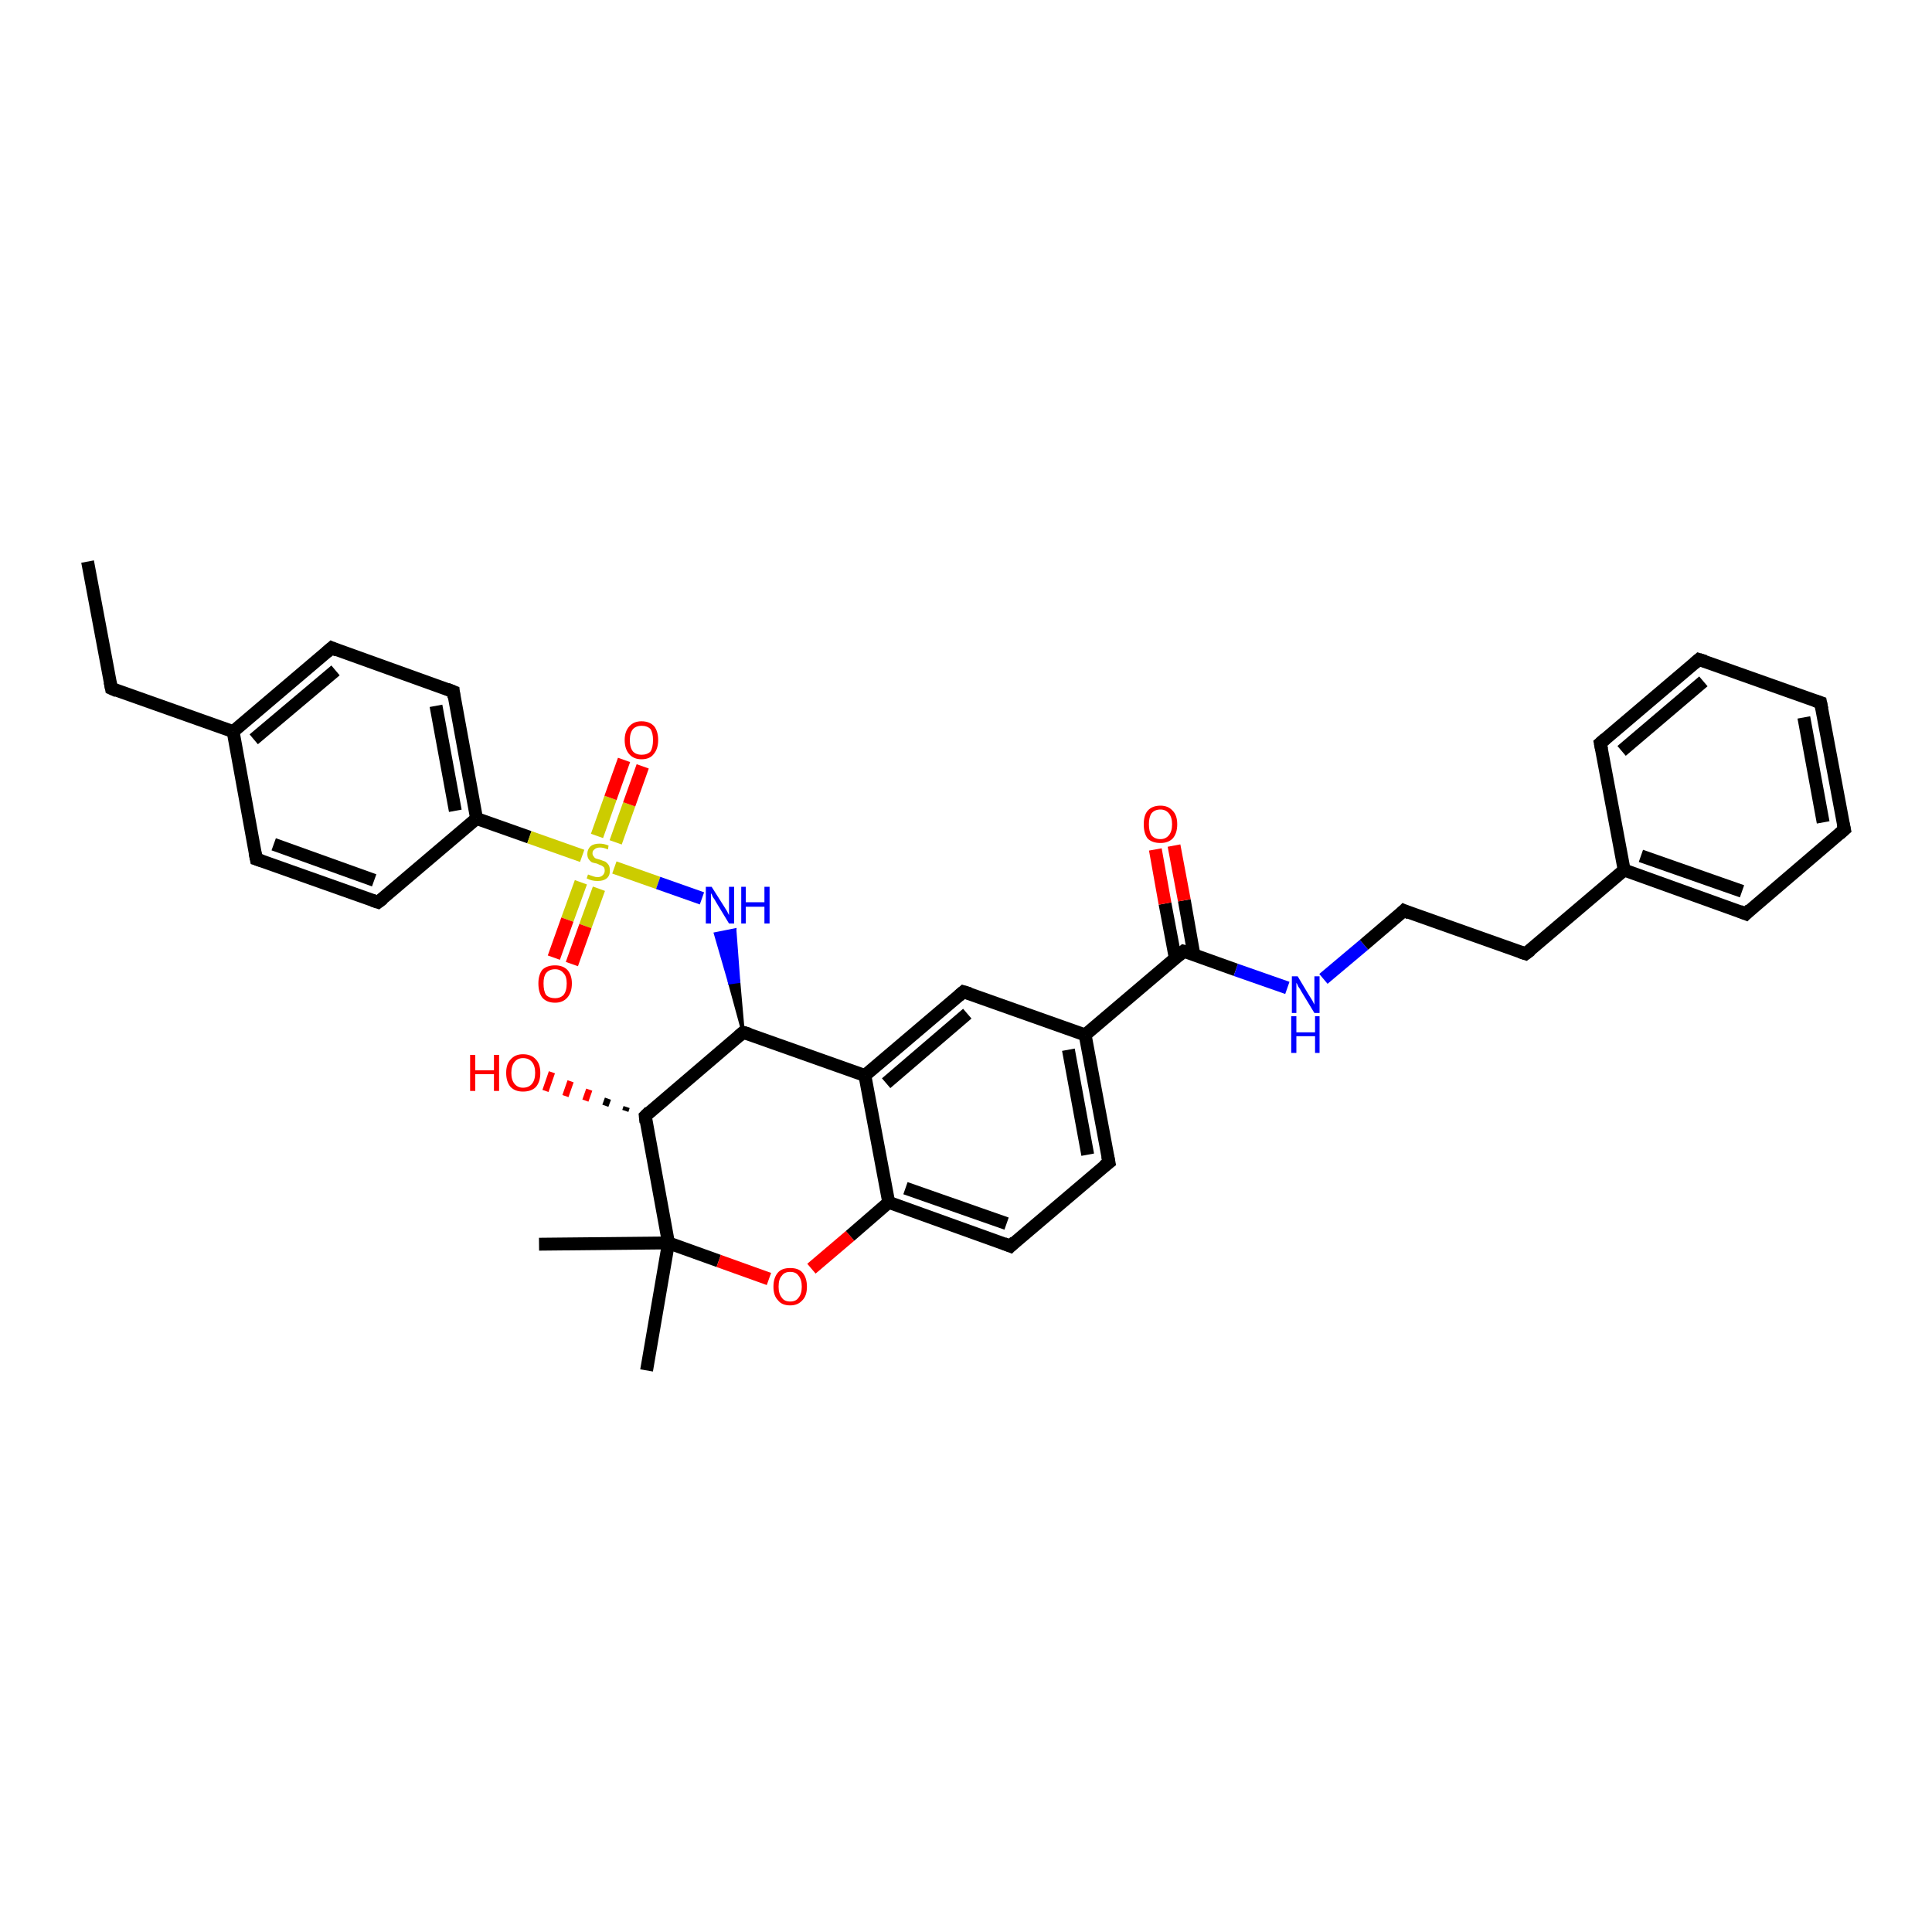 <?xml version='1.0' encoding='iso-8859-1'?>
<svg version='1.1' baseProfile='full'
              xmlns='http://www.w3.org/2000/svg'
                      xmlns:rdkit='http://www.rdkit.org/xml'
                      xmlns:xlink='http://www.w3.org/1999/xlink'
                  xml:space='preserve'
width='300px' height='300px' viewBox='0 0 300 300'>
<!-- END OF HEADER -->
<rect style='opacity:1.0;fill:#FFFFFF;stroke:none' width='300.0' height='300.0' x='0.0' y='0.0'> </rect>
<path class='bond-0 atom-0 atom-1' d='M 13.6,87.2 L 17.3,106.9' style='fill:none;fill-rule:evenodd;stroke:#000000;stroke-width:2.0px;stroke-linecap:butt;stroke-linejoin:miter;stroke-opacity:1' />
<path class='bond-1 atom-1 atom-2' d='M 17.3,106.9 L 36.2,113.6' style='fill:none;fill-rule:evenodd;stroke:#000000;stroke-width:2.0px;stroke-linecap:butt;stroke-linejoin:miter;stroke-opacity:1' />
<path class='bond-2 atom-2 atom-3' d='M 36.2,113.6 L 51.5,100.6' style='fill:none;fill-rule:evenodd;stroke:#000000;stroke-width:2.0px;stroke-linecap:butt;stroke-linejoin:miter;stroke-opacity:1' />
<path class='bond-2 atom-2 atom-3' d='M 39.4,114.8 L 52.1,104.1' style='fill:none;fill-rule:evenodd;stroke:#000000;stroke-width:2.0px;stroke-linecap:butt;stroke-linejoin:miter;stroke-opacity:1' />
<path class='bond-3 atom-3 atom-4' d='M 51.5,100.6 L 70.4,107.4' style='fill:none;fill-rule:evenodd;stroke:#000000;stroke-width:2.0px;stroke-linecap:butt;stroke-linejoin:miter;stroke-opacity:1' />
<path class='bond-4 atom-4 atom-5' d='M 70.4,107.4 L 74.0,127.1' style='fill:none;fill-rule:evenodd;stroke:#000000;stroke-width:2.0px;stroke-linecap:butt;stroke-linejoin:miter;stroke-opacity:1' />
<path class='bond-4 atom-4 atom-5' d='M 67.7,109.6 L 70.7,125.9' style='fill:none;fill-rule:evenodd;stroke:#000000;stroke-width:2.0px;stroke-linecap:butt;stroke-linejoin:miter;stroke-opacity:1' />
<path class='bond-5 atom-5 atom-6' d='M 74.0,127.1 L 58.7,140.1' style='fill:none;fill-rule:evenodd;stroke:#000000;stroke-width:2.0px;stroke-linecap:butt;stroke-linejoin:miter;stroke-opacity:1' />
<path class='bond-6 atom-6 atom-7' d='M 58.7,140.1 L 39.8,133.4' style='fill:none;fill-rule:evenodd;stroke:#000000;stroke-width:2.0px;stroke-linecap:butt;stroke-linejoin:miter;stroke-opacity:1' />
<path class='bond-6 atom-6 atom-7' d='M 58.1,136.7 L 42.5,131.1' style='fill:none;fill-rule:evenodd;stroke:#000000;stroke-width:2.0px;stroke-linecap:butt;stroke-linejoin:miter;stroke-opacity:1' />
<path class='bond-7 atom-5 atom-8' d='M 74.0,127.1 L 82.2,130.0' style='fill:none;fill-rule:evenodd;stroke:#000000;stroke-width:2.0px;stroke-linecap:butt;stroke-linejoin:miter;stroke-opacity:1' />
<path class='bond-7 atom-5 atom-8' d='M 82.2,130.0 L 90.4,132.9' style='fill:none;fill-rule:evenodd;stroke:#CCCC00;stroke-width:2.0px;stroke-linecap:butt;stroke-linejoin:miter;stroke-opacity:1' />
<path class='bond-8 atom-8 atom-9' d='M 90.2,137.0 L 88.1,142.8' style='fill:none;fill-rule:evenodd;stroke:#CCCC00;stroke-width:2.0px;stroke-linecap:butt;stroke-linejoin:miter;stroke-opacity:1' />
<path class='bond-8 atom-8 atom-9' d='M 88.1,142.8 L 86.0,148.7' style='fill:none;fill-rule:evenodd;stroke:#FF0000;stroke-width:2.0px;stroke-linecap:butt;stroke-linejoin:miter;stroke-opacity:1' />
<path class='bond-8 atom-8 atom-9' d='M 93.0,138.0 L 90.9,143.8' style='fill:none;fill-rule:evenodd;stroke:#CCCC00;stroke-width:2.0px;stroke-linecap:butt;stroke-linejoin:miter;stroke-opacity:1' />
<path class='bond-8 atom-8 atom-9' d='M 90.9,143.8 L 88.8,149.7' style='fill:none;fill-rule:evenodd;stroke:#FF0000;stroke-width:2.0px;stroke-linecap:butt;stroke-linejoin:miter;stroke-opacity:1' />
<path class='bond-9 atom-8 atom-10' d='M 95.6,130.8 L 97.7,124.9' style='fill:none;fill-rule:evenodd;stroke:#CCCC00;stroke-width:2.0px;stroke-linecap:butt;stroke-linejoin:miter;stroke-opacity:1' />
<path class='bond-9 atom-8 atom-10' d='M 97.7,124.9 L 99.8,119.0' style='fill:none;fill-rule:evenodd;stroke:#FF0000;stroke-width:2.0px;stroke-linecap:butt;stroke-linejoin:miter;stroke-opacity:1' />
<path class='bond-9 atom-8 atom-10' d='M 92.7,129.8 L 94.8,123.9' style='fill:none;fill-rule:evenodd;stroke:#CCCC00;stroke-width:2.0px;stroke-linecap:butt;stroke-linejoin:miter;stroke-opacity:1' />
<path class='bond-9 atom-8 atom-10' d='M 94.8,123.9 L 96.9,118.0' style='fill:none;fill-rule:evenodd;stroke:#FF0000;stroke-width:2.0px;stroke-linecap:butt;stroke-linejoin:miter;stroke-opacity:1' />
<path class='bond-10 atom-8 atom-11' d='M 95.4,134.7 L 102.2,137.1' style='fill:none;fill-rule:evenodd;stroke:#CCCC00;stroke-width:2.0px;stroke-linecap:butt;stroke-linejoin:miter;stroke-opacity:1' />
<path class='bond-10 atom-8 atom-11' d='M 102.2,137.1 L 109.0,139.5' style='fill:none;fill-rule:evenodd;stroke:#0000FF;stroke-width:2.0px;stroke-linecap:butt;stroke-linejoin:miter;stroke-opacity:1' />
<path class='bond-11 atom-12 atom-11' d='M 115.4,160.3 L 113.3,152.6 L 114.7,152.4 Z' style='fill:#000000;fill-rule:evenodd;fill-opacity:1;stroke:#000000;stroke-width:0.5px;stroke-linecap:butt;stroke-linejoin:miter;stroke-opacity:1;' />
<path class='bond-11 atom-12 atom-11' d='M 113.3,152.6 L 114.1,144.4 L 111.1,145.0 Z' style='fill:#0000FF;fill-rule:evenodd;fill-opacity:1;stroke:#0000FF;stroke-width:0.5px;stroke-linecap:butt;stroke-linejoin:miter;stroke-opacity:1;' />
<path class='bond-11 atom-12 atom-11' d='M 113.3,152.6 L 114.7,152.4 L 114.1,144.4 Z' style='fill:#0000FF;fill-rule:evenodd;fill-opacity:1;stroke:#0000FF;stroke-width:0.5px;stroke-linecap:butt;stroke-linejoin:miter;stroke-opacity:1;' />
<path class='bond-12 atom-12 atom-13' d='M 115.4,160.3 L 100.2,173.3' style='fill:none;fill-rule:evenodd;stroke:#000000;stroke-width:2.0px;stroke-linecap:butt;stroke-linejoin:miter;stroke-opacity:1' />
<path class='bond-13 atom-13 atom-14' d='M 97.1,172.5 L 97.3,171.9' style='fill:none;fill-rule:evenodd;stroke:#000000;stroke-width:1.0px;stroke-linecap:butt;stroke-linejoin:miter;stroke-opacity:1' />
<path class='bond-13 atom-13 atom-14' d='M 94.0,171.7 L 94.4,170.6' style='fill:none;fill-rule:evenodd;stroke:#000000;stroke-width:1.0px;stroke-linecap:butt;stroke-linejoin:miter;stroke-opacity:1' />
<path class='bond-13 atom-13 atom-14' d='M 90.9,170.9 L 91.5,169.2' style='fill:none;fill-rule:evenodd;stroke:#FF0000;stroke-width:1.0px;stroke-linecap:butt;stroke-linejoin:miter;stroke-opacity:1' />
<path class='bond-13 atom-13 atom-14' d='M 87.8,170.2 L 88.6,167.9' style='fill:none;fill-rule:evenodd;stroke:#FF0000;stroke-width:1.0px;stroke-linecap:butt;stroke-linejoin:miter;stroke-opacity:1' />
<path class='bond-13 atom-13 atom-14' d='M 84.7,169.4 L 85.7,166.5' style='fill:none;fill-rule:evenodd;stroke:#FF0000;stroke-width:1.0px;stroke-linecap:butt;stroke-linejoin:miter;stroke-opacity:1' />
<path class='bond-14 atom-13 atom-15' d='M 100.2,173.3 L 103.8,193.0' style='fill:none;fill-rule:evenodd;stroke:#000000;stroke-width:2.0px;stroke-linecap:butt;stroke-linejoin:miter;stroke-opacity:1' />
<path class='bond-15 atom-15 atom-16' d='M 103.8,193.0 L 100.4,212.8' style='fill:none;fill-rule:evenodd;stroke:#000000;stroke-width:2.0px;stroke-linecap:butt;stroke-linejoin:miter;stroke-opacity:1' />
<path class='bond-16 atom-15 atom-17' d='M 103.8,193.0 L 83.7,193.2' style='fill:none;fill-rule:evenodd;stroke:#000000;stroke-width:2.0px;stroke-linecap:butt;stroke-linejoin:miter;stroke-opacity:1' />
<path class='bond-17 atom-15 atom-18' d='M 103.8,193.0 L 111.6,195.8' style='fill:none;fill-rule:evenodd;stroke:#000000;stroke-width:2.0px;stroke-linecap:butt;stroke-linejoin:miter;stroke-opacity:1' />
<path class='bond-17 atom-15 atom-18' d='M 111.6,195.8 L 119.4,198.6' style='fill:none;fill-rule:evenodd;stroke:#FF0000;stroke-width:2.0px;stroke-linecap:butt;stroke-linejoin:miter;stroke-opacity:1' />
<path class='bond-18 atom-18 atom-19' d='M 126.0,197.0 L 132.0,191.9' style='fill:none;fill-rule:evenodd;stroke:#FF0000;stroke-width:2.0px;stroke-linecap:butt;stroke-linejoin:miter;stroke-opacity:1' />
<path class='bond-18 atom-18 atom-19' d='M 132.0,191.9 L 138.0,186.7' style='fill:none;fill-rule:evenodd;stroke:#000000;stroke-width:2.0px;stroke-linecap:butt;stroke-linejoin:miter;stroke-opacity:1' />
<path class='bond-19 atom-19 atom-20' d='M 138.0,186.7 L 156.9,193.5' style='fill:none;fill-rule:evenodd;stroke:#000000;stroke-width:2.0px;stroke-linecap:butt;stroke-linejoin:miter;stroke-opacity:1' />
<path class='bond-19 atom-19 atom-20' d='M 140.6,184.5 L 156.3,190.0' style='fill:none;fill-rule:evenodd;stroke:#000000;stroke-width:2.0px;stroke-linecap:butt;stroke-linejoin:miter;stroke-opacity:1' />
<path class='bond-20 atom-20 atom-21' d='M 156.9,193.5 L 172.2,180.5' style='fill:none;fill-rule:evenodd;stroke:#000000;stroke-width:2.0px;stroke-linecap:butt;stroke-linejoin:miter;stroke-opacity:1' />
<path class='bond-21 atom-21 atom-22' d='M 172.2,180.5 L 168.5,160.7' style='fill:none;fill-rule:evenodd;stroke:#000000;stroke-width:2.0px;stroke-linecap:butt;stroke-linejoin:miter;stroke-opacity:1' />
<path class='bond-21 atom-21 atom-22' d='M 168.9,179.3 L 165.9,163.0' style='fill:none;fill-rule:evenodd;stroke:#000000;stroke-width:2.0px;stroke-linecap:butt;stroke-linejoin:miter;stroke-opacity:1' />
<path class='bond-22 atom-22 atom-23' d='M 168.5,160.7 L 149.6,154.0' style='fill:none;fill-rule:evenodd;stroke:#000000;stroke-width:2.0px;stroke-linecap:butt;stroke-linejoin:miter;stroke-opacity:1' />
<path class='bond-23 atom-23 atom-24' d='M 149.6,154.0 L 134.3,167.0' style='fill:none;fill-rule:evenodd;stroke:#000000;stroke-width:2.0px;stroke-linecap:butt;stroke-linejoin:miter;stroke-opacity:1' />
<path class='bond-23 atom-23 atom-24' d='M 150.2,157.4 L 137.6,168.2' style='fill:none;fill-rule:evenodd;stroke:#000000;stroke-width:2.0px;stroke-linecap:butt;stroke-linejoin:miter;stroke-opacity:1' />
<path class='bond-24 atom-22 atom-25' d='M 168.5,160.7 L 183.8,147.7' style='fill:none;fill-rule:evenodd;stroke:#000000;stroke-width:2.0px;stroke-linecap:butt;stroke-linejoin:miter;stroke-opacity:1' />
<path class='bond-25 atom-25 atom-26' d='M 185.4,148.3 L 183.9,139.8' style='fill:none;fill-rule:evenodd;stroke:#000000;stroke-width:2.0px;stroke-linecap:butt;stroke-linejoin:miter;stroke-opacity:1' />
<path class='bond-25 atom-25 atom-26' d='M 183.9,139.8 L 182.3,131.3' style='fill:none;fill-rule:evenodd;stroke:#FF0000;stroke-width:2.0px;stroke-linecap:butt;stroke-linejoin:miter;stroke-opacity:1' />
<path class='bond-25 atom-25 atom-26' d='M 182.5,148.8 L 180.9,140.3' style='fill:none;fill-rule:evenodd;stroke:#000000;stroke-width:2.0px;stroke-linecap:butt;stroke-linejoin:miter;stroke-opacity:1' />
<path class='bond-25 atom-25 atom-26' d='M 180.9,140.3 L 179.4,131.9' style='fill:none;fill-rule:evenodd;stroke:#FF0000;stroke-width:2.0px;stroke-linecap:butt;stroke-linejoin:miter;stroke-opacity:1' />
<path class='bond-26 atom-25 atom-27' d='M 183.8,147.7 L 191.9,150.6' style='fill:none;fill-rule:evenodd;stroke:#000000;stroke-width:2.0px;stroke-linecap:butt;stroke-linejoin:miter;stroke-opacity:1' />
<path class='bond-26 atom-25 atom-27' d='M 191.9,150.6 L 199.9,153.4' style='fill:none;fill-rule:evenodd;stroke:#0000FF;stroke-width:2.0px;stroke-linecap:butt;stroke-linejoin:miter;stroke-opacity:1' />
<path class='bond-27 atom-27 atom-28' d='M 205.5,152.0 L 211.8,146.7' style='fill:none;fill-rule:evenodd;stroke:#0000FF;stroke-width:2.0px;stroke-linecap:butt;stroke-linejoin:miter;stroke-opacity:1' />
<path class='bond-27 atom-27 atom-28' d='M 211.8,146.7 L 218.0,141.4' style='fill:none;fill-rule:evenodd;stroke:#000000;stroke-width:2.0px;stroke-linecap:butt;stroke-linejoin:miter;stroke-opacity:1' />
<path class='bond-28 atom-28 atom-29' d='M 218.0,141.4 L 236.9,148.1' style='fill:none;fill-rule:evenodd;stroke:#000000;stroke-width:2.0px;stroke-linecap:butt;stroke-linejoin:miter;stroke-opacity:1' />
<path class='bond-29 atom-29 atom-30' d='M 236.9,148.1 L 252.2,135.1' style='fill:none;fill-rule:evenodd;stroke:#000000;stroke-width:2.0px;stroke-linecap:butt;stroke-linejoin:miter;stroke-opacity:1' />
<path class='bond-30 atom-30 atom-31' d='M 252.2,135.1 L 271.1,141.9' style='fill:none;fill-rule:evenodd;stroke:#000000;stroke-width:2.0px;stroke-linecap:butt;stroke-linejoin:miter;stroke-opacity:1' />
<path class='bond-30 atom-30 atom-31' d='M 254.8,132.9 L 270.5,138.4' style='fill:none;fill-rule:evenodd;stroke:#000000;stroke-width:2.0px;stroke-linecap:butt;stroke-linejoin:miter;stroke-opacity:1' />
<path class='bond-31 atom-31 atom-32' d='M 271.1,141.9 L 286.4,128.8' style='fill:none;fill-rule:evenodd;stroke:#000000;stroke-width:2.0px;stroke-linecap:butt;stroke-linejoin:miter;stroke-opacity:1' />
<path class='bond-32 atom-32 atom-33' d='M 286.4,128.8 L 282.7,109.1' style='fill:none;fill-rule:evenodd;stroke:#000000;stroke-width:2.0px;stroke-linecap:butt;stroke-linejoin:miter;stroke-opacity:1' />
<path class='bond-32 atom-32 atom-33' d='M 283.1,127.7 L 280.1,111.4' style='fill:none;fill-rule:evenodd;stroke:#000000;stroke-width:2.0px;stroke-linecap:butt;stroke-linejoin:miter;stroke-opacity:1' />
<path class='bond-33 atom-33 atom-34' d='M 282.7,109.1 L 263.8,102.4' style='fill:none;fill-rule:evenodd;stroke:#000000;stroke-width:2.0px;stroke-linecap:butt;stroke-linejoin:miter;stroke-opacity:1' />
<path class='bond-34 atom-34 atom-35' d='M 263.8,102.4 L 248.5,115.4' style='fill:none;fill-rule:evenodd;stroke:#000000;stroke-width:2.0px;stroke-linecap:butt;stroke-linejoin:miter;stroke-opacity:1' />
<path class='bond-34 atom-34 atom-35' d='M 264.5,105.8 L 251.8,116.6' style='fill:none;fill-rule:evenodd;stroke:#000000;stroke-width:2.0px;stroke-linecap:butt;stroke-linejoin:miter;stroke-opacity:1' />
<path class='bond-35 atom-7 atom-2' d='M 39.8,133.4 L 36.2,113.6' style='fill:none;fill-rule:evenodd;stroke:#000000;stroke-width:2.0px;stroke-linecap:butt;stroke-linejoin:miter;stroke-opacity:1' />
<path class='bond-36 atom-24 atom-12' d='M 134.3,167.0 L 115.4,160.3' style='fill:none;fill-rule:evenodd;stroke:#000000;stroke-width:2.0px;stroke-linecap:butt;stroke-linejoin:miter;stroke-opacity:1' />
<path class='bond-37 atom-35 atom-30' d='M 248.5,115.4 L 252.2,135.1' style='fill:none;fill-rule:evenodd;stroke:#000000;stroke-width:2.0px;stroke-linecap:butt;stroke-linejoin:miter;stroke-opacity:1' />
<path class='bond-38 atom-24 atom-19' d='M 134.3,167.0 L 138.0,186.7' style='fill:none;fill-rule:evenodd;stroke:#000000;stroke-width:2.0px;stroke-linecap:butt;stroke-linejoin:miter;stroke-opacity:1' />
<path d='M 17.1,105.9 L 17.3,106.9 L 18.2,107.3' style='fill:none;stroke:#000000;stroke-width:2.0px;stroke-linecap:butt;stroke-linejoin:miter;stroke-opacity:1;' />
<path d='M 50.7,101.3 L 51.5,100.6 L 52.4,101.0' style='fill:none;stroke:#000000;stroke-width:2.0px;stroke-linecap:butt;stroke-linejoin:miter;stroke-opacity:1;' />
<path d='M 69.4,107.0 L 70.4,107.4 L 70.5,108.3' style='fill:none;stroke:#000000;stroke-width:2.0px;stroke-linecap:butt;stroke-linejoin:miter;stroke-opacity:1;' />
<path d='M 59.5,139.5 L 58.7,140.1 L 57.8,139.8' style='fill:none;stroke:#000000;stroke-width:2.0px;stroke-linecap:butt;stroke-linejoin:miter;stroke-opacity:1;' />
<path d='M 40.7,133.7 L 39.8,133.4 L 39.6,132.4' style='fill:none;stroke:#000000;stroke-width:2.0px;stroke-linecap:butt;stroke-linejoin:miter;stroke-opacity:1;' />
<path d='M 114.7,160.9 L 115.4,160.3 L 116.4,160.6' style='fill:none;stroke:#000000;stroke-width:2.0px;stroke-linecap:butt;stroke-linejoin:miter;stroke-opacity:1;' />
<path d='M 100.9,172.6 L 100.2,173.3 L 100.3,174.3' style='fill:none;stroke:#000000;stroke-width:2.0px;stroke-linecap:butt;stroke-linejoin:miter;stroke-opacity:1;' />
<path d='M 155.9,193.1 L 156.9,193.5 L 157.6,192.8' style='fill:none;stroke:#000000;stroke-width:2.0px;stroke-linecap:butt;stroke-linejoin:miter;stroke-opacity:1;' />
<path d='M 171.4,181.1 L 172.2,180.5 L 172.0,179.5' style='fill:none;stroke:#000000;stroke-width:2.0px;stroke-linecap:butt;stroke-linejoin:miter;stroke-opacity:1;' />
<path d='M 150.6,154.3 L 149.6,154.0 L 148.9,154.6' style='fill:none;stroke:#000000;stroke-width:2.0px;stroke-linecap:butt;stroke-linejoin:miter;stroke-opacity:1;' />
<path d='M 183.0,148.4 L 183.8,147.7 L 184.2,147.8' style='fill:none;stroke:#000000;stroke-width:2.0px;stroke-linecap:butt;stroke-linejoin:miter;stroke-opacity:1;' />
<path d='M 217.7,141.7 L 218.0,141.4 L 218.9,141.8' style='fill:none;stroke:#000000;stroke-width:2.0px;stroke-linecap:butt;stroke-linejoin:miter;stroke-opacity:1;' />
<path d='M 236.0,147.8 L 236.9,148.1 L 237.7,147.5' style='fill:none;stroke:#000000;stroke-width:2.0px;stroke-linecap:butt;stroke-linejoin:miter;stroke-opacity:1;' />
<path d='M 270.1,141.5 L 271.1,141.9 L 271.8,141.2' style='fill:none;stroke:#000000;stroke-width:2.0px;stroke-linecap:butt;stroke-linejoin:miter;stroke-opacity:1;' />
<path d='M 285.6,129.5 L 286.4,128.8 L 286.2,127.9' style='fill:none;stroke:#000000;stroke-width:2.0px;stroke-linecap:butt;stroke-linejoin:miter;stroke-opacity:1;' />
<path d='M 282.9,110.1 L 282.7,109.1 L 281.8,108.8' style='fill:none;stroke:#000000;stroke-width:2.0px;stroke-linecap:butt;stroke-linejoin:miter;stroke-opacity:1;' />
<path d='M 264.8,102.7 L 263.8,102.4 L 263.1,103.0' style='fill:none;stroke:#000000;stroke-width:2.0px;stroke-linecap:butt;stroke-linejoin:miter;stroke-opacity:1;' />
<path d='M 249.3,114.7 L 248.5,115.4 L 248.7,116.4' style='fill:none;stroke:#000000;stroke-width:2.0px;stroke-linecap:butt;stroke-linejoin:miter;stroke-opacity:1;' />
<path class='atom-8' d='M 91.3 135.8
Q 91.4 135.8, 91.6 135.9
Q 91.9 136.0, 92.2 136.1
Q 92.5 136.2, 92.8 136.2
Q 93.3 136.2, 93.6 135.9
Q 93.9 135.6, 93.9 135.2
Q 93.9 134.9, 93.8 134.7
Q 93.6 134.5, 93.4 134.4
Q 93.1 134.3, 92.7 134.1
Q 92.2 134.0, 91.9 133.9
Q 91.6 133.7, 91.4 133.4
Q 91.2 133.1, 91.2 132.6
Q 91.2 131.9, 91.7 131.4
Q 92.2 131.0, 93.1 131.0
Q 93.8 131.0, 94.5 131.3
L 94.4 131.9
Q 93.7 131.6, 93.2 131.6
Q 92.6 131.6, 92.3 131.9
Q 92.0 132.1, 92.0 132.5
Q 92.0 132.8, 92.2 133.0
Q 92.3 133.2, 92.5 133.3
Q 92.8 133.4, 93.2 133.5
Q 93.7 133.7, 94.0 133.8
Q 94.3 134.0, 94.5 134.3
Q 94.7 134.6, 94.7 135.2
Q 94.7 136.0, 94.2 136.4
Q 93.7 136.8, 92.8 136.8
Q 92.3 136.8, 91.9 136.7
Q 91.5 136.6, 91.1 136.4
L 91.3 135.8
' fill='#CCCC00'/>
<path class='atom-9' d='M 83.6 152.7
Q 83.6 151.4, 84.2 150.6
Q 84.9 149.9, 86.2 149.9
Q 87.4 149.9, 88.1 150.6
Q 88.8 151.4, 88.8 152.7
Q 88.8 154.1, 88.1 154.9
Q 87.4 155.7, 86.2 155.7
Q 84.9 155.7, 84.2 154.9
Q 83.6 154.1, 83.6 152.7
M 86.2 155.0
Q 87.0 155.0, 87.5 154.5
Q 88.0 153.9, 88.0 152.7
Q 88.0 151.6, 87.5 151.1
Q 87.0 150.5, 86.2 150.5
Q 85.3 150.5, 84.8 151.1
Q 84.4 151.6, 84.4 152.7
Q 84.4 153.9, 84.8 154.5
Q 85.3 155.0, 86.2 155.0
' fill='#FF0000'/>
<path class='atom-10' d='M 97.0 114.9
Q 97.0 113.6, 97.7 112.8
Q 98.4 112.0, 99.6 112.0
Q 100.9 112.0, 101.6 112.8
Q 102.2 113.6, 102.2 114.9
Q 102.2 116.3, 101.5 117.1
Q 100.9 117.9, 99.6 117.9
Q 98.4 117.9, 97.7 117.1
Q 97.0 116.3, 97.0 114.9
M 99.6 117.2
Q 100.5 117.2, 101.0 116.7
Q 101.4 116.1, 101.4 114.9
Q 101.4 113.8, 101.0 113.2
Q 100.5 112.7, 99.6 112.7
Q 98.8 112.7, 98.3 113.2
Q 97.8 113.8, 97.8 114.9
Q 97.8 116.1, 98.3 116.7
Q 98.8 117.2, 99.6 117.2
' fill='#FF0000'/>
<path class='atom-11' d='M 110.5 137.7
L 112.4 140.7
Q 112.6 141.0, 112.9 141.5
Q 113.2 142.1, 113.2 142.1
L 113.2 137.7
L 114.0 137.7
L 114.0 143.4
L 113.2 143.4
L 111.2 140.1
Q 111.0 139.7, 110.7 139.3
Q 110.5 138.8, 110.4 138.7
L 110.4 143.4
L 109.6 143.4
L 109.6 137.7
L 110.5 137.7
' fill='#0000FF'/>
<path class='atom-11' d='M 115.1 137.7
L 115.8 137.7
L 115.8 140.1
L 118.7 140.1
L 118.7 137.7
L 119.5 137.7
L 119.5 143.4
L 118.7 143.4
L 118.7 140.8
L 115.8 140.8
L 115.8 143.4
L 115.1 143.4
L 115.1 137.7
' fill='#0000FF'/>
<path class='atom-14' d='M 73.0 163.8
L 73.8 163.8
L 73.8 166.2
L 76.7 166.2
L 76.7 163.8
L 77.5 163.8
L 77.5 169.4
L 76.7 169.4
L 76.7 166.8
L 73.8 166.8
L 73.8 169.4
L 73.0 169.4
L 73.0 163.8
' fill='#FF0000'/>
<path class='atom-14' d='M 78.6 166.6
Q 78.6 165.2, 79.3 164.5
Q 80.0 163.7, 81.2 163.7
Q 82.5 163.7, 83.2 164.5
Q 83.9 165.2, 83.9 166.6
Q 83.9 168.0, 83.2 168.8
Q 82.5 169.5, 81.2 169.5
Q 80.0 169.5, 79.3 168.8
Q 78.6 168.0, 78.6 166.6
M 81.2 168.9
Q 82.1 168.9, 82.6 168.3
Q 83.1 167.7, 83.1 166.6
Q 83.1 165.5, 82.6 164.9
Q 82.1 164.3, 81.2 164.3
Q 80.4 164.3, 79.9 164.9
Q 79.4 165.5, 79.4 166.6
Q 79.4 167.7, 79.9 168.3
Q 80.4 168.9, 81.2 168.9
' fill='#FF0000'/>
<path class='atom-18' d='M 120.1 199.8
Q 120.1 198.4, 120.8 197.6
Q 121.4 196.9, 122.7 196.9
Q 124.0 196.9, 124.6 197.6
Q 125.3 198.4, 125.3 199.8
Q 125.3 201.2, 124.6 201.9
Q 123.9 202.7, 122.7 202.7
Q 121.4 202.7, 120.8 201.9
Q 120.1 201.2, 120.1 199.8
M 122.7 202.1
Q 123.6 202.1, 124.0 201.5
Q 124.5 200.9, 124.5 199.8
Q 124.5 198.7, 124.0 198.1
Q 123.6 197.5, 122.7 197.5
Q 121.8 197.5, 121.4 198.1
Q 120.9 198.6, 120.9 199.8
Q 120.9 200.9, 121.4 201.5
Q 121.8 202.1, 122.7 202.1
' fill='#FF0000'/>
<path class='atom-26' d='M 177.6 128.0
Q 177.6 126.6, 178.2 125.9
Q 178.9 125.1, 180.2 125.1
Q 181.4 125.1, 182.1 125.9
Q 182.8 126.6, 182.8 128.0
Q 182.8 129.4, 182.1 130.2
Q 181.4 130.9, 180.2 130.9
Q 178.9 130.9, 178.2 130.2
Q 177.6 129.4, 177.6 128.0
M 180.2 130.3
Q 181.0 130.3, 181.5 129.7
Q 182.0 129.1, 182.0 128.0
Q 182.0 126.9, 181.5 126.3
Q 181.0 125.7, 180.2 125.7
Q 179.3 125.7, 178.8 126.3
Q 178.4 126.9, 178.4 128.0
Q 178.4 129.1, 178.8 129.7
Q 179.3 130.3, 180.2 130.3
' fill='#FF0000'/>
<path class='atom-27' d='M 201.5 151.6
L 203.3 154.6
Q 203.5 154.9, 203.8 155.4
Q 204.1 156.0, 204.1 156.0
L 204.1 151.6
L 204.9 151.6
L 204.9 157.3
L 204.1 157.3
L 202.1 154.0
Q 201.9 153.6, 201.6 153.2
Q 201.4 152.7, 201.3 152.6
L 201.3 157.3
L 200.6 157.3
L 200.6 151.6
L 201.5 151.6
' fill='#0000FF'/>
<path class='atom-27' d='M 200.5 157.8
L 201.3 157.8
L 201.3 160.3
L 204.2 160.3
L 204.2 157.8
L 204.9 157.8
L 204.9 163.5
L 204.2 163.5
L 204.2 160.9
L 201.3 160.9
L 201.3 163.5
L 200.5 163.5
L 200.5 157.8
' fill='#0000FF'/>
</svg>
